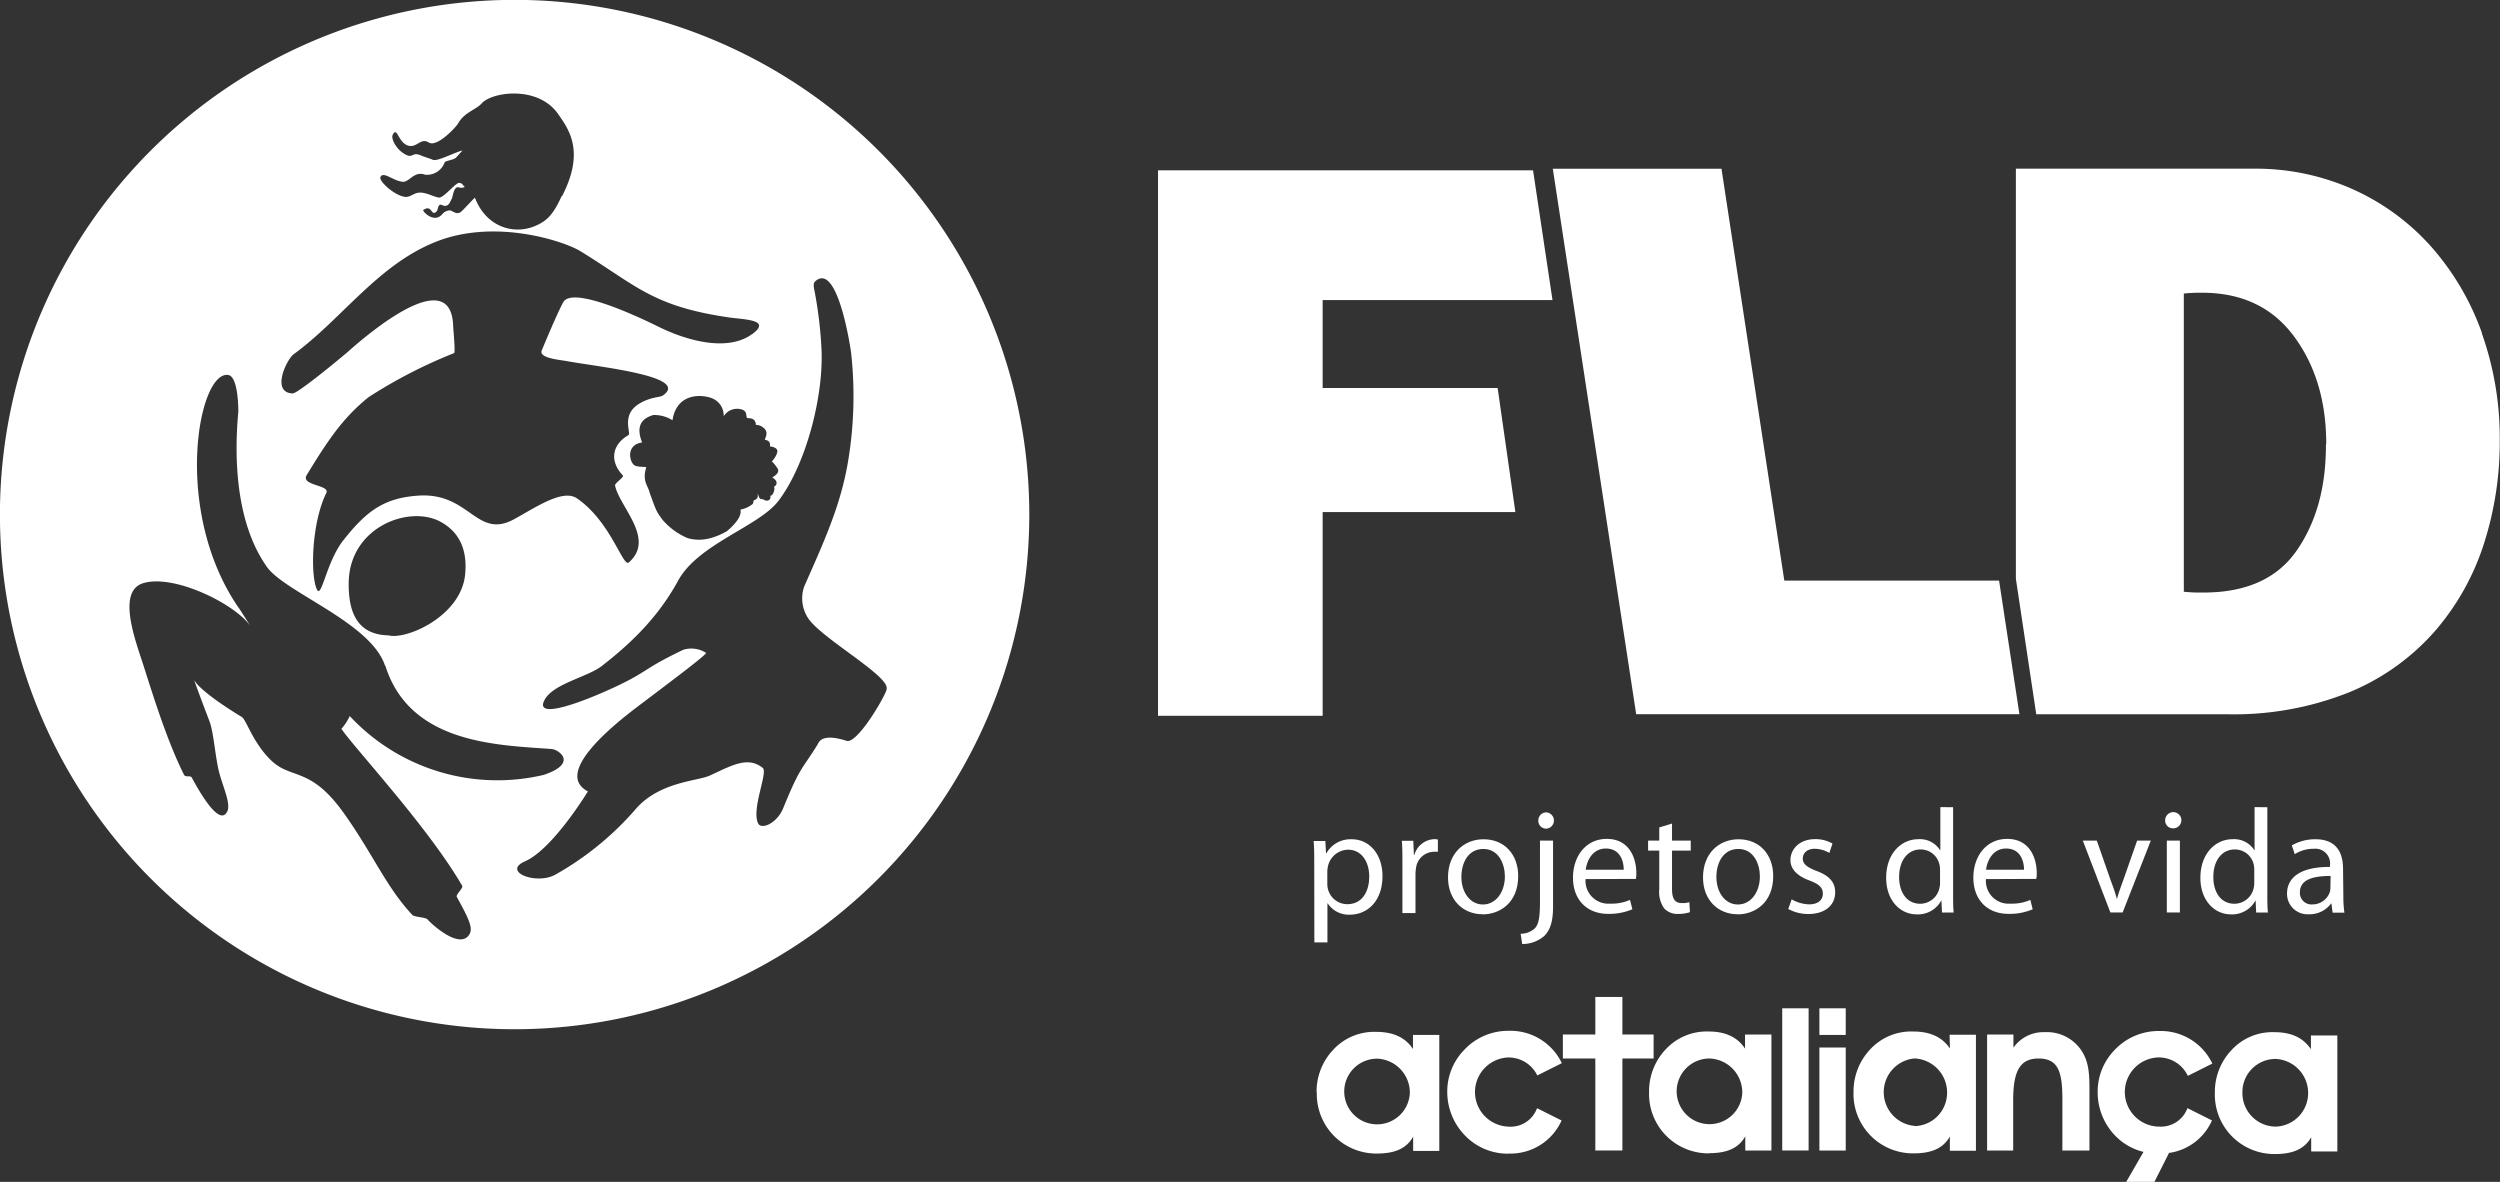 <?xml version="1.0" encoding="UTF-8"?> <svg xmlns="http://www.w3.org/2000/svg" id="Camada_1" data-name="Camada 1" viewBox="0 0 407.44 192.62"><rect x="0" y="0" width="407.44" height="192.62" fill="#333333" stroke="none"/> <defs> <style>.cls-1{fill:#fff;}</style> </defs> <title>Prancheta 41</title> <path class="cls-1" d="M216.32,144a3.65,3.65,0,0,0,.1.88,3.25,3.25,0,0,0,3.17,2.48c2.25,0,3.56-1.84,3.56-4.52,0-2.35-1.22-4.36-3.46-4.36a3.42,3.42,0,0,0-3.25,2.64,5.08,5.08,0,0,0-.12.86Zm-2.13-3.12c0-1.49,0-2.71-.1-3.82H216l.11,2h.06a4.52,4.52,0,0,1,4.14-2.28c2.84,0,5,2.41,5,6,0,4.21-2.58,6.29-5.31,6.29a4.09,4.09,0,0,1-3.61-1.84h-.05v6.36h-2.13Z"></path> <path class="cls-1" d="M228.56,140.68c0-1.38,0-2.56-.09-3.65h1.86l.1,2.3h.07a3.55,3.55,0,0,1,3.26-2.57,3.44,3.44,0,0,1,.58.06v2a4.87,4.87,0,0,0-.72,0,3,3,0,0,0-2.85,2.71,6.3,6.3,0,0,0-.08,1v6.28h-2.13Z"></path> <path class="cls-1" d="M241.7,147.41c2,0,3.56-1.91,3.56-4.58,0-2-1-4.47-3.51-4.47s-3.58,2.32-3.58,4.55c0,2.56,1.45,4.5,3.51,4.5Zm-.09,1.59c-3.15,0-5.62-2.31-5.62-6,0-3.92,2.59-6.22,5.8-6.22,3.37,0,5.64,2.45,5.64,6,0,4.36-3,6.24-5.81,6.24Z"></path> <path class="cls-1" d="M252,135.05a1.27,1.27,0,0,1-1.29-1.31,1.3,1.3,0,0,1,1.33-1.34,1.33,1.33,0,0,1,0,2.65Zm-4.17,17.13a3.43,3.43,0,0,0,2.33-.9c.57-.65.82-1.59.82-4.41V137h2.13V147.7c0,2.27-.36,3.74-1.41,4.82a5.4,5.4,0,0,1-3.62,1.33Z"></path> <path class="cls-1" d="M264.63,141.75c0-1.36-.56-3.46-2.92-3.46-2.18,0-3.1,2-3.27,3.46Zm-6.22,1.52a3.72,3.72,0,0,0,4,4,7.39,7.39,0,0,0,3.24-.61l.39,1.53a9.72,9.72,0,0,1-3.93.75c-3.57,0-5.75-2.39-5.75-5.89s2.09-6.33,5.51-6.33c3.82,0,4.81,3.36,4.81,5.52a4.36,4.36,0,0,1-.07,1Z"></path> <path class="cls-1" d="M272.5,134.22V137h3.05v1.63H272.5v6.28c0,1.46.41,2.27,1.59,2.27a3.59,3.59,0,0,0,1.23-.15l.1,1.63a6,6,0,0,1-1.89.29,3,3,0,0,1-2.3-.89,4.56,4.56,0,0,1-.81-3.07v-6.36H268.6V137h1.82v-2.15Z"></path> <path class="cls-1" d="M283.26,147.41c2,0,3.56-1.91,3.56-4.58,0-2-1-4.47-3.51-4.47s-3.58,2.32-3.58,4.55c0,2.56,1.44,4.5,3.5,4.5Zm-.1,1.59c-3.15,0-5.61-2.31-5.61-6,0-3.92,2.59-6.22,5.8-6.22,3.37,0,5.64,2.45,5.64,6,0,4.36-3,6.24-5.81,6.24Z"></path> <path class="cls-1" d="M292,146.57a6.09,6.09,0,0,0,2.82.82c1.53,0,2.26-.75,2.26-1.74s-.61-1.55-2.15-2.14c-2.12-.77-3.13-1.94-3.13-3.31,0-1.89,1.56-3.44,4-3.44a5.54,5.54,0,0,1,2.85.72l-.51,1.53a4.85,4.85,0,0,0-2.38-.68c-1.27,0-1.95.73-1.95,1.6s.68,1.41,2.21,2c2,.74,3.07,1.76,3.07,3.5,0,2.08-1.63,3.53-4.36,3.53a6.74,6.74,0,0,1-3.29-.82Z"></path> <path class="cls-1" d="M316.18,141.79a3.58,3.58,0,0,0-.1-.91,3.13,3.13,0,0,0-3.06-2.44c-2.2,0-3.51,1.92-3.51,4.49,0,2.41,1.18,4.36,3.45,4.36a3.22,3.22,0,0,0,3.12-2.57,3,3,0,0,0,.1-.89Zm2.13-10.23v14.16c0,1,0,2.22.09,3h-1.9l-.1-2h0a4.31,4.31,0,0,1-4,2.3c-2.83,0-5-2.39-5-5.95,0-3.93,2.42-6.3,5.25-6.3a3.87,3.87,0,0,1,3.52,1.77h.06v-7Z"></path> <path class="cls-1" d="M329.87,141.75c0-1.36-.56-3.46-2.92-3.46-2.18,0-3.1,2-3.27,3.46Zm-6.21,1.52a3.71,3.71,0,0,0,4,4,7.39,7.39,0,0,0,3.24-.61l.38,1.53a9.61,9.61,0,0,1-3.91.75c-3.59,0-5.76-2.39-5.76-5.89s2.1-6.33,5.51-6.33c3.82,0,4.82,3.36,4.82,5.52a4.25,4.25,0,0,1-.08,1Z"></path> <path class="cls-1" d="M341.73,137l2.29,6.56a31.32,31.32,0,0,1,1,3H345c.27-1,.61-1.94,1-3L348.3,137h2.23l-4.59,11.71h-2L339.45,137Z"></path> <path class="cls-1" d="M353.14,137h2.13v11.71h-2.13Zm1-2a1.26,1.26,0,0,1-1.27-1.31,1.32,1.32,0,1,1,1.3,1.31Z"></path> <path class="cls-1" d="M367.39,141.79a4.07,4.07,0,0,0-.09-.91,3.14,3.14,0,0,0-3.07-2.44c-2.21,0-3.51,1.92-3.51,4.49,0,2.41,1.17,4.36,3.45,4.36a3.23,3.23,0,0,0,3.13-2.57,3.44,3.44,0,0,0,.09-.89Zm2.13-10.23v14.16c0,1,0,2.22.1,3H367.7l-.09-2h0a4.32,4.32,0,0,1-4,2.3c-2.83,0-5-2.39-5-5.95,0-3.93,2.43-6.3,5.25-6.3a3.9,3.9,0,0,1,3.53,1.77h.05v-7Z"></path> <path class="cls-1" d="M379.83,142.76c-2.33,0-5,.37-5,2.64a1.88,1.88,0,0,0,2,2,3,3,0,0,0,2.87-2,2.35,2.35,0,0,0,.1-.69Zm2.08,3.17a19.81,19.81,0,0,0,.17,2.81h-1.92l-.19-1.48h-.07a4.32,4.32,0,0,1-3.58,1.74,3.34,3.34,0,0,1-3.59-3.35c0-2.84,2.52-4.39,7-4.36v-.24a2.41,2.41,0,0,0-2.66-2.72,5.7,5.7,0,0,0-3.08.88l-.48-1.43a7.65,7.65,0,0,1,3.87-1c3.6,0,4.48,2.45,4.48,4.8Z"></path> <polygon class="cls-1" points="260 187.5 264.41 187.5 264.41 172.51 269.5 172.51 269.5 168.6 264.41 168.6 264.41 162.48 260 162.48 260 168.6 254.71 168.6 254.71 172.51 260 172.51 260 187.5"></polygon> <path class="cls-1" d="M376.62,171c-1.23-1.87-3.2-2.78-5.94-2.78a9.06,9.06,0,0,0-7,2.92,9.91,9.91,0,0,0-2.71,6.94,9.69,9.69,0,0,0,9.83,10c2.91,0,4.8-.84,5.87-2.74v2.32h4.26v-18.9h-4.3Zm-5.7,12.61a5.46,5.46,0,0,1-5.46-5.61,5.4,5.4,0,0,1,5.39-5.42,5.55,5.55,0,0,1,5.32,5.63,5.46,5.46,0,0,1-5.25,5.4"></path> <path class="cls-1" d="M278.56,187.94c2.92,0,4.82-.84,5.88-2.75v2.32h4.26v-18.9h-4.3v2.29c-1.23-1.87-3.2-2.79-5.94-2.79a9.11,9.11,0,0,0-7,2.92,9.92,9.92,0,0,0-2.7,6.94,9.68,9.68,0,0,0,9.81,10m.07-15.46a5.54,5.54,0,0,1,5.31,5.64,5.35,5.35,0,1,1-5.31-5.64"></path> <polygon class="cls-1" points="292.62 164.33 290.46 164.33 290.46 187.5 294.76 187.5 294.76 164.33 292.62 164.33"></polygon> <path class="cls-1" d="M317.79,170.89c-1.24-1.86-3.2-2.78-6-2.78a9.1,9.1,0,0,0-7,2.92,10,10,0,0,0-2.71,6.94,9.69,9.69,0,0,0,9.82,10c2.91,0,4.82-.84,5.88-2.75v2.32h4.25v-18.9h-4.29Zm-5.7,12.61a5.52,5.52,0,0,1-.07-11,5.56,5.56,0,0,1,5.31,5.65,5.44,5.44,0,0,1-5.24,5.38"></path> <path class="cls-1" d="M333.21,168.22a5.94,5.94,0,0,0-5.07,2.53V168.6h-4.29v18.91h4.25v-8.1c0-4.57.92-6.9,4.13-6.9s3.89,2.15,3.89,6.63v8.37h4.41v-10c0-2.46-.11-4.43-1.24-6.2a6.76,6.76,0,0,0-6.08-3.09"></path> <path class="cls-1" d="M351.78,183.61a5.64,5.64,0,0,1-.14-11.27,5.21,5.21,0,0,1,4.92,3l4-2a9.31,9.31,0,0,0-8.67-5.31,9.81,9.81,0,0,0-7.32,3.16,9.69,9.69,0,0,0-2.7,6.87,10.14,10.14,0,0,0,2.83,7,9.51,9.51,0,0,0,4.64,2.67l-2.85,4.94h4.6l2.41-4.77a9,9,0,0,0,7-5.3l-4-2a4.61,4.61,0,0,1-4.74,3"></path> <path class="cls-1" d="M299,170.72h-2.48v16.79h4.29V170.72Zm-.41-6.39h-2.07v4.34h4.29v-4.34Z"></path> <polygon class="cls-1" points="266.66 116.4 253.07 27.5 280.56 27.5 290.8 94.62 325.8 94.62 329.12 116.4 266.66 116.4"></polygon> <polygon class="cls-1" points="188.73 116.66 188.73 27.76 249.85 27.76 253.02 48.9 215.56 48.9 215.56 63.24 244.08 63.24 246.97 83.45 215.56 83.45 215.56 116.66 188.73 116.66"></polygon> <path class="cls-1" d="M379.07,72.47v.12q0,10.3-4.78,17.16T359,96.57a25.87,25.87,0,0,1-3.09-.13V47.84a24.56,24.56,0,0,1,3-.13c6.46,0,11.45,2.38,14.95,7.1s5.26,10.57,5.26,17.52ZM404.5,54.29a42.78,42.78,0,0,0-8.33-14.15,37.8,37.8,0,0,0-12.77-9.32,38.82,38.82,0,0,0-16.12-3.33H328.54V94.33l3.32,22.08h31.27A50.53,50.53,0,0,0,383,112.77a37.57,37.57,0,0,0,13.91-10,40.68,40.68,0,0,0,7.94-14.25,54.19,54.19,0,0,0,2.55-16.72,51,51,0,0,0-2.94-17.53"></path> <path class="cls-1" d="M144.49,112.44c-.69,1.88-4.89,8.83-6.51,8.3-4.18-1.34-4.54.28-4.74.61-2.57,4.17-2.75,3.4-5.59,10.35-1,2.48-3.59,3.61-4.11,2.46-1.08-2.38,1.64-8.26.78-9-2.46-2-5.16-.35-8.69,1.26-2,.89-8.16,1-12,5.41a49.18,49.18,0,0,1-13.11,10.71c-3.12,1.75-8.78-.5-4.94-2.17,4.54-2,10.23-11.39,10.23-11.39-5.69-3,4.29-10.91,8-13.74,5-3.78,11.55-8.68,11.25-8.84a4.42,4.42,0,0,0-3.71-.5c-5.49,2.65-5.31,3-8.46,4.73C99,112.76,86.43,118.23,88.79,114c1.47-2.61,6.94-3.64,9.29-5.46,5.43-4.2,9.47-8.48,12.44-13.91,3.27-6,13.13-8.79,16.35-13,4.55-6,7.44-17.29,7-25a67.75,67.75,0,0,0-1.16-9.41c-.08-.43-.21-1,.12-1.34,3.6-3.35,5.73,10.38,5.89,11.7a64.39,64.39,0,0,1-.5,17.58c-1.21,7.36-4.15,13.58-7.16,20.44a5.89,5.89,0,0,0,.55,5c2,3.34,13.64,9.65,12.87,11.76M125.8,75.19a6.42,6.42,0,0,1,1,1.29c.19.68-.53,1.06-.94,1.34,1,.57.8,1.24.26,1.53.27.23-.11,1.48-.58,1.44.17.54-.33,1.15-1.2.57-.78,0-.48-.35-.91-.91-.23-.32.64.69-.62,1.12,0,.29-.07.59-.31.69a4.23,4.23,0,0,1-1.82.79c.24,1.1-.88,2.39-2.21,3.52-3.38,1.93-5.51,1.36-6.38,1.14a11.12,11.12,0,0,1-4.12-3c-1-1.37-1-1.37-2.1-4.44-.24-1.1-1.25-1.86-.55-4.07,0-.2-.88,0-1.77-.29s-1.75-3.38,1.1-3.8c-1.36-3.39.82-4.14,1.8-4.47a5.56,5.56,0,0,1,3.15.85c.77-5,5.77-4.16,7-3.29a3,3,0,0,1,1.34,2.65,2.56,2.56,0,0,1,2.81-1.15c1.29.27.64,1.47,1.15,1.45.71,0,1.28.25,1.28,1.09a1.93,1.93,0,0,1,1.26.49c.91.66.24,1.69.21,1.94,1,.2.8.67.86,1.1.42,0,1.12.24,1.18.69s-.52,1.4-.88,1.7m-3.24-20.71c-3.91,2.88-10.45,1.16-15.19-1.17-4.46-2.21-14.22-6.6-15.6-4-1.06,2-2.76,6.08-3.49,7.84-.52,1.26,3.07,1.54,4,1.72,5.5,1,20.32,2.48,15.72,5.63-.4.29-1.86.19-3.67,1.23-3.26,1.84-1.4,4.9-1.92,5.21-2.9,1.7-2.94,4.44-.93,6.55.31.33-1.34,1.25-1.25,1.69a7,7,0,0,0,.24.79c1.34,3.5,6.06,8.18,2,11.73C101.5,92.48,99.56,85,94,81.2c-2.36-1.57-6.89,1.63-10.33,3.48-6,3.18-7.16-4.42-15.39-3.91C62.62,81.13,59.77,83.24,56,88c-2.8,3.49-3.57,9.59-4.34,8.09-1.07-2.13-.95-10.73,1.53-15.77C53.81,79,48.89,79.16,50,77.4c3.22-5.27,5.81-9.29,10.1-12.69A80,80,0,0,1,74,57.55c.21-.07,0-2.37-.14-4.29-.21-9.91-12.41-.17-17.16,4.07-1.16,1-8.17,6.81-9,6.79-3.58-.13-1-5.51.15-6.38C55.74,52,61.66,43,71.31,39.3s20.74.07,23.27,1.63c9.14,5.6,11.7,9,24.35,10.82,2.38.34,6.91.34,3.63,2.73m-31-22.55c-.46.91-1.34,3.06-2.94,4.14-3.85,2.62-9.21,1.42-11.21-3.83,0-.14-1.84,1.92-2.24,2.25-.85.69-1.49-.32-2-.19a1.72,1.72,0,0,0-1.07.58c-1.35,1.65-3.34-.51-3.11-.66,1.49-1,1.23,1.21,2.19.21.23-.25.18-1.37.89-1,1.12.53,1.36-.82,1.54-1s.29-2.12,1.14-1.9a1.31,1.31,0,0,0,1-.06c-.48-.43-.32-.56-.88-.67s-2.59,2.53-3.36,2.4-1.7-.65-2.6-.78c-1.51-.24-1.9.9-3.11.63-1.79-.4-4.08-2.59-3.8-3.19.46-1,1.95.56,3.59.76,1.13.14,1.84-1.83,3.72-1.14a3.07,3.07,0,0,0,3.15-2c.11-.31,1.48-.37,1.91-.84l1-1.11c-1.16.24-4.07,1.82-4.8,1.52s-1.17-.39-2-.73c-1.4-.59-1.25.47-2.37-.08-1.64-.79-2.47-2.66-2.22-3.21.73-1.55.87,1.06,2.4,1.65s2.13-1.32,3.49-.46,4.48-2.53,4.81-3.13c1-1.79,2.89-2.19,3.83-3.25,1.76-1.91,9.23-2.92,12.47,1.77,1.68,2.44,4.42,6,.62,13.37M75.8,93.67c-.69,6.78-9.61,10.65-12.48,9.88-5.07-.11-6.55-3.71-6.49-8.59.12-9.14,10-12.77,15.1-9.85,3.42,1.94,4.21,5.18,3.87,8.56m-13,14.82c4,12.76,18.29,12.93,27.09,13.58,1.15.08,4.41,2.31-1.28,4.22A32.88,32.88,0,0,1,57,116.7a8.58,8.58,0,0,1-1.36,2.08c2,3,14.14,16,19.69,25.59.21.35-1.07,1.43-.89,1.79,2.24,4.06,2.84,5.44,1.76,6.5-1.72,1.69-5.83-2-6.5-2.8-.35-.4-2.14-.37-2.5-.75-4.27-4.56-6.39-9.87-11.09-16.48-2.83-4-5-5.33-6.88-6.12s-3.42-1-5.13-2.67c-2.89-2.83-3.94-6.5-4.7-7-1.7-1-6.68-4.17-7.71-5.94-.2-.32,2.11,5.77,2.44,6.62.72,1.89.94,5.86,1.58,8.33s2,5.23,1.29,6.47c-1,1.88-3.3-1.06-5.73-5.57-.23-.45-1,0-1.27-.47-3-5.93-5.59-14.71-6.83-18.48-1.31-4-4-11.5.17-12.76,4.93-1.51,14.81,3.27,17.44,6.94,0,0-1.88-3-1.94-3C28,83.14,32.37,60.26,37.22,61.12c1.69.3,1.62,6,1.62,6-.79,8.52-.12,18.52,4.66,25.27,2.93,4.15,17,9.11,19.25,16.11m105-24.62a83.88,83.88,0,1,0-83.88,83.86,83.89,83.89,0,0,0,83.88-83.86"></path> <path class="cls-1" d="M214.61,178v0a9.7,9.7,0,0,0,9.81,10c2.93,0,4.83-.84,5.89-2.75v2.32h4.26v-18.9h-4.29v2.29c-1.24-1.87-3.2-2.79-6-2.79a9.08,9.08,0,0,0-7,2.92,9.91,9.91,0,0,0-2.71,6.92m9.89-5.47a5.54,5.54,0,0,1,5.31,5.64,5.35,5.35,0,1,1-5.31-5.64"></path> <path class="cls-1" d="M245.81,188a9.12,9.12,0,0,0,8.69-5.39l-4-2a4.59,4.59,0,0,1-4.73,3,5.64,5.64,0,0,1-.14-11.26,5.19,5.19,0,0,1,4.91,2.92l4-2a9.27,9.27,0,0,0-8.64-5.27,9.79,9.79,0,0,0-7.32,3.16,9.69,9.69,0,0,0-2.71,6.86,10.15,10.15,0,0,0,2.85,7,9.66,9.66,0,0,0,7.11,3"></path> </svg> 